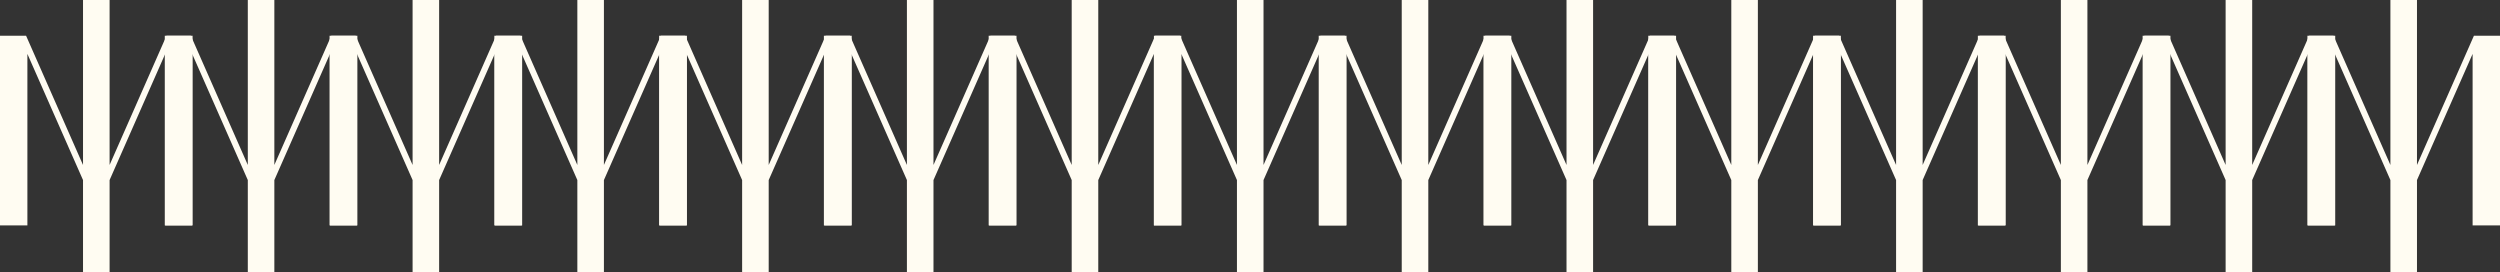<svg xmlns="http://www.w3.org/2000/svg" viewBox="0 0 914.53 99.53"><rect x="0" y="0" width="914.53" height="99.53" fill="#333333" stroke="none"/><defs><style>.cls-1{fill:#fffcf2;}</style></defs><g id="Capa_2" data-name="Capa 2"><g id="Capa_1-2" data-name="Capa 1"><polygon class="cls-1" points="60.91 13.07 40.09 60.35 40.09 0 30.37 0 30.37 60.35 9.54 13.07 0 13.07 0 29.84 0 63.95 0 82.45 10.02 82.45 10.02 63.95 10.02 19.72 30.37 65.87 30.37 99.53 40.09 99.53 40.09 65.87 60.43 19.72 60.43 63.95 60.43 82.45 70.45 82.45 70.45 63.95 70.45 29.84 70.45 13.07 60.91 13.07"/><polygon class="cls-1" points="121.19 13.07 100.36 60.35 100.36 0 90.65 0 90.65 60.35 69.82 13.07 60.28 13.07 60.28 29.84 60.28 63.95 60.28 82.45 70.3 82.45 70.3 63.95 70.3 19.72 90.65 65.87 90.65 99.53 100.36 99.53 100.36 65.87 120.71 19.72 120.71 63.95 120.71 82.45 130.73 82.45 130.73 63.95 130.73 29.84 130.73 13.07 121.19 13.07"/><polygon class="cls-1" points="181.47 13.07 160.64 60.35 160.64 0 150.93 0 150.93 60.35 130.1 13.07 120.56 13.07 120.56 29.84 120.56 63.95 120.56 82.45 130.58 82.45 130.58 63.95 130.58 19.72 150.93 65.87 150.93 99.53 160.64 99.53 160.64 65.87 180.99 19.72 180.99 63.95 180.99 82.45 191.01 82.45 191.01 63.95 191.01 29.84 191.01 13.07 181.47 13.07"/><polygon class="cls-1" points="241.75 13.07 220.92 60.35 220.92 0 211.2 0 211.2 60.35 190.38 13.07 180.84 13.07 180.84 29.84 180.84 63.95 180.84 82.45 190.86 82.45 190.86 63.95 190.86 19.72 211.2 65.87 211.2 99.53 220.92 99.53 220.92 65.87 241.27 19.72 241.27 63.95 241.27 82.45 251.29 82.45 251.29 63.95 251.29 29.84 251.29 13.07 241.75 13.07"/><polygon class="cls-1" points="302.03 13.07 281.2 60.35 281.2 0 271.48 0 271.48 60.35 250.66 13.07 241.12 13.07 241.12 29.84 241.12 63.95 241.12 82.45 251.14 82.45 251.14 63.95 251.14 19.72 271.48 65.87 271.48 99.53 281.2 99.53 281.2 65.87 301.55 19.72 301.55 63.95 301.55 82.45 311.57 82.45 311.57 63.95 311.57 29.84 311.57 13.07 302.03 13.07"/><polygon class="cls-1" points="362.31 13.07 341.48 60.35 341.48 0 331.76 0 331.76 60.35 310.93 13.07 301.39 13.07 301.39 29.84 301.39 63.95 301.39 82.45 311.42 82.45 311.42 63.95 311.42 19.72 331.76 65.87 331.76 99.53 341.48 99.53 341.48 65.87 361.83 19.72 361.83 63.95 361.83 82.45 371.85 82.45 371.85 63.95 371.85 29.84 371.85 13.07 362.31 13.07"/><polygon class="cls-1" points="422.59 13.07 401.76 60.35 401.76 0 392.04 0 392.04 60.35 371.21 13.07 361.67 13.07 361.67 29.84 361.67 63.95 361.67 82.45 371.69 82.45 371.69 63.95 371.69 19.72 392.04 65.87 392.04 99.53 401.76 99.53 401.76 65.87 422.11 19.72 422.11 63.95 422.11 82.45 432.13 82.45 432.13 63.95 432.13 29.84 432.13 13.07 422.59 13.07"/><polygon class="cls-1" points="483.04 13.07 462.21 60.35 462.21 0 452.49 0 452.49 60.35 431.66 13.07 422.12 13.07 422.12 29.84 422.12 63.95 422.12 82.45 432.14 82.45 432.14 63.95 432.14 19.72 452.49 65.87 452.49 99.53 462.21 99.53 462.21 65.87 482.56 19.72 482.56 63.95 482.56 82.45 492.58 82.45 492.58 63.95 492.58 29.84 492.58 13.07 483.04 13.07"/><polygon class="cls-1" points="543.32 13.07 522.49 60.35 522.49 0 512.77 0 512.77 60.35 491.94 13.07 482.4 13.07 482.4 29.84 482.4 63.95 482.4 82.45 492.42 82.45 492.42 63.95 492.42 19.72 512.77 65.87 512.77 99.53 522.49 99.53 522.49 65.87 542.83 19.72 542.83 63.95 542.83 82.45 552.86 82.45 552.86 63.95 552.86 29.84 552.86 13.07 543.32 13.07"/><polygon class="cls-1" points="603.6 13.07 582.77 60.35 582.77 0 573.05 0 573.05 60.35 552.22 13.07 542.68 13.07 542.68 29.84 542.68 63.95 542.68 82.45 552.7 82.45 552.7 63.95 552.7 19.72 573.05 65.87 573.05 99.53 582.77 99.53 582.77 65.87 603.11 19.72 603.11 63.95 603.11 82.45 613.13 82.45 613.13 63.95 613.13 29.84 613.13 13.07 603.6 13.07"/><polygon class="cls-1" points="663.87 13.07 643.05 60.35 643.05 0 633.33 0 633.33 60.35 612.5 13.07 602.96 13.07 602.96 29.84 602.96 63.95 602.96 82.45 612.98 82.45 612.98 63.95 612.98 19.72 633.33 65.87 633.33 99.53 643.05 99.53 643.05 65.87 663.39 19.72 663.39 63.95 663.39 82.45 673.41 82.45 673.41 63.95 673.41 29.84 673.41 13.07 663.87 13.07"/><polygon class="cls-1" points="724.15 13.07 703.33 60.35 703.33 0 693.61 0 693.61 60.35 672.78 13.07 663.24 13.07 663.24 29.84 663.24 63.95 663.24 82.45 673.26 82.45 673.26 63.95 673.26 19.72 693.61 65.87 693.61 99.53 703.33 99.53 703.33 65.87 723.67 19.72 723.67 63.95 723.67 82.45 733.69 82.45 733.69 63.95 733.69 29.84 733.69 13.07 724.15 13.07"/><polygon class="cls-1" points="784.43 13.07 763.6 60.35 763.6 0 753.89 0 753.89 60.35 733.06 13.07 723.52 13.07 723.52 29.84 723.52 63.95 723.52 82.45 733.54 82.45 733.54 63.95 733.54 19.72 753.89 65.87 753.89 99.53 763.6 99.53 763.6 65.87 783.95 19.72 783.95 63.95 783.95 82.45 793.97 82.45 793.97 63.95 793.97 29.84 793.97 13.07 784.43 13.07"/><polygon class="cls-1" points="844.71 13.07 823.88 60.35 823.88 0 814.16 0 814.16 60.35 793.34 13.07 783.8 13.07 783.8 29.84 783.8 63.95 783.8 82.45 793.82 82.45 793.82 63.95 793.82 19.72 814.16 65.87 814.16 99.53 823.88 99.53 823.88 65.87 844.23 19.72 844.23 63.95 844.23 82.45 854.25 82.45 854.25 63.95 854.25 29.84 854.25 13.07 844.71 13.07"/><polygon class="cls-1" points="904.99 13.07 884.16 60.35 884.16 0 874.44 0 874.44 60.35 853.62 13.07 844.08 13.07 844.08 29.84 844.08 63.95 844.08 82.45 854.1 82.45 854.1 63.95 854.1 19.72 874.44 65.87 874.44 99.53 884.16 99.53 884.16 65.87 904.51 19.72 904.51 63.95 904.51 82.45 914.53 82.45 914.53 63.95 914.53 29.84 914.53 13.07 904.99 13.07"/></g></g></svg>